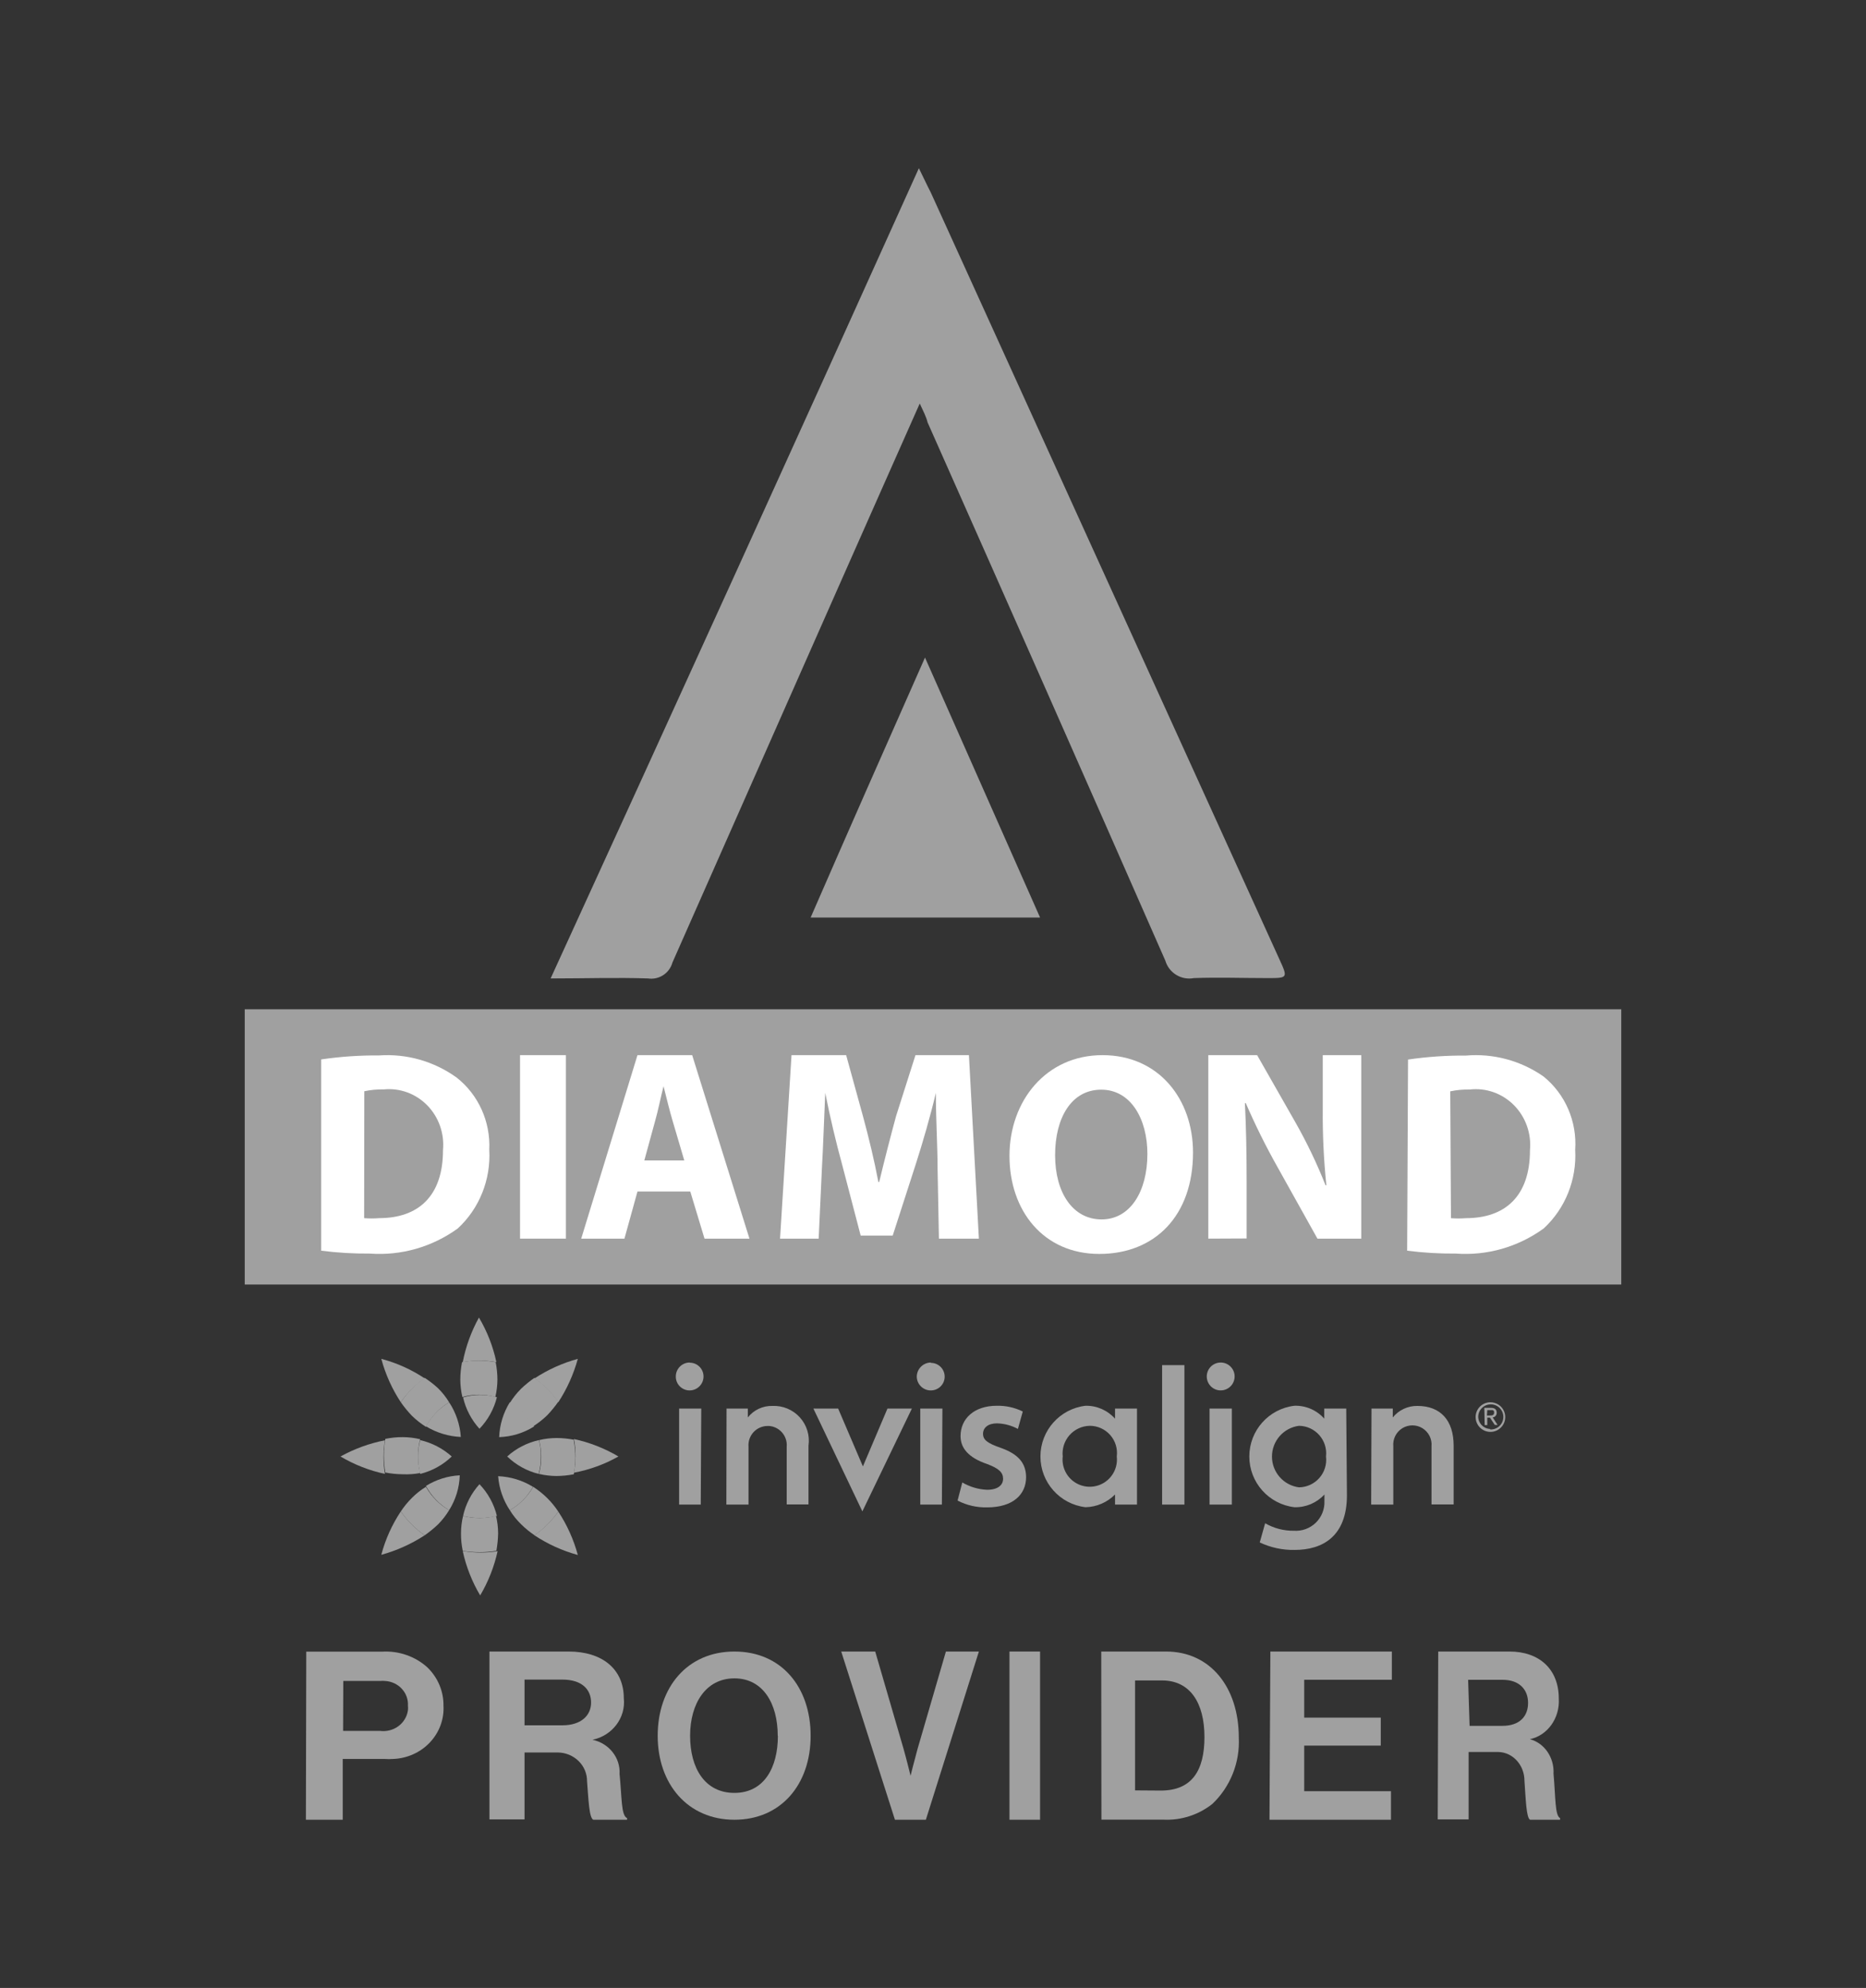 <?xml version="1.0" encoding="UTF-8"?>
<svg width="122px" height="130px" viewBox="0 0 122 130" version="1.1" xmlns="http://www.w3.org/2000/svg" xmlns:xlink="http://www.w3.org/1999/xlink">
    <rect x="0" y="0" width="122" height="130" fill="#333333" stroke="none"/>
    <title>diamond-provider</title>
    <g id="Page-1" stroke="none" stroke-width="1" fill="none" fill-rule="evenodd">
        <g id="diamond-provider">
            <g id="Group-2" transform="translate(16, 11)" fill-rule="nonzero">
                <rect id="Rectangle" fill="#A0A0A0" x="0" y="55" width="90" height="18"></rect>
                <path d="M5,58.279 C6.254,58.096 7.519,58.009 8.786,58.019 C10.584,57.893 12.371,58.401 13.849,59.461 C15.276,60.58 16.077,62.348 15.989,64.19 C16.1,66.137 15.342,68.03 13.93,69.333 C12.254,70.547 10.221,71.128 8.176,70.976 C7.114,70.985 6.053,70.922 5,70.787 L5,58.279 Z M7.808,68.659 C8.133,68.686 8.46,68.686 8.786,68.659 C11.317,68.659 12.963,67.252 12.963,64.214 C13.065,63.13 12.688,62.056 11.937,61.286 C11.187,60.517 10.14,60.134 9.085,60.242 C8.66,60.232 8.235,60.271 7.819,60.36 L7.808,68.659 Z" id="Shape" fill="#FFFFFF"></path>
                <polygon id="Path" fill="#FFFFFF" points="21 58 21 70 18 70 18 58"></polygon>
                <path d="M25.678,66.919 L24.826,70 L22,70 L25.678,58 L29.255,58 L33,70 L30.062,70 L29.131,66.919 L25.678,66.919 Z M28.739,64.887 L27.988,62.342 C27.775,61.628 27.562,60.735 27.382,60.032 L27.382,60.032 C27.203,60.735 27.023,61.65 26.822,62.342 L26.126,64.887 L28.739,64.887 Z" id="Shape" fill="#FFFFFF"></path>
                <path d="M45.299,65.401 C45.299,63.961 45.188,62.22 45.188,60.467 L45.188,60.467 C44.824,62.007 44.328,63.715 43.876,65.122 L42.366,69.799 L40.271,69.799 L39.058,65.155 C38.672,63.749 38.264,62.041 37.955,60.467 L37.955,60.467 C37.878,62.097 37.823,63.95 37.735,65.446 L37.525,70 L35,70 L35.75,58 L39.322,58 L40.425,62.007 C40.8,63.392 41.164,64.887 41.428,66.294 L41.483,66.294 C41.814,64.91 42.222,63.325 42.586,61.985 L43.854,58 L47.349,58 L48,70 L45.387,70 L45.299,65.401 Z" id="Path" fill="#FFFFFF"></path>
                <path d="M62,64.365 C62,68.496 59.516,71 55.872,71 C52.228,71 50,68.18 50,64.588 C50,60.995 52.391,58 56.081,58 C59.772,58 62,60.89 62,64.365 Z M52.983,64.541 C52.983,66.998 54.143,68.742 56.023,68.742 C57.903,68.742 59.017,66.905 59.017,64.459 C59.017,62.201 57.95,60.258 56,60.258 C54.05,60.258 52.983,62.095 52.983,64.541 L52.983,64.541 Z" id="Shape" fill="#FFFFFF"></path>
                <path d="M63,70 L63,58 L66.191,58 L68.697,62.398 C69.447,63.721 70.104,65.093 70.663,66.506 L70.719,66.506 C70.546,64.845 70.467,63.175 70.483,61.505 L70.483,58 L73,58 L73,70 L70.135,70 L67.551,65.367 C66.776,63.995 66.075,62.582 65.449,61.137 L65.393,61.137 C65.472,62.722 65.506,64.419 65.506,66.372 L65.506,69.989 L63,70 Z" id="Path" fill="#FFFFFF"></path>
                <path d="M76.058,58.288 C77.311,58.105 78.576,58.018 79.842,58.028 C81.631,57.875 83.417,58.355 84.904,59.386 C86.334,60.534 87.115,62.336 86.986,64.195 C87.097,66.14 86.339,68.032 84.927,69.334 C83.252,70.548 81.22,71.128 79.175,70.976 C78.114,70.985 77.053,70.922 76,70.787 L76.058,58.288 Z M78.865,68.661 C79.19,68.687 79.517,68.687 79.842,68.661 C82.373,68.661 84.03,67.255 84.03,64.218 C84.131,63.122 83.744,62.038 82.978,61.268 C82.212,60.497 81.149,60.123 80.084,60.249 C79.659,60.239 79.235,60.278 78.818,60.367 L78.865,68.661 Z" id="Shape" fill="#FFFFFF"></path>
                <path d="M44.133,15.387 C42.39,19.302 40.715,23.103 39.029,26.904 C35.337,35.254 31.649,43.6 27.965,51.942 C27.771,52.645 27.087,53.092 26.369,52.984 C24.318,52.915 22.267,52.984 20,52.984 C28.124,35.227 36.1,17.711 44.076,0 C44.384,0.618 44.623,1.145 44.851,1.58 C52.447,18.295 60.044,35.006 67.64,51.713 C68.21,52.961 68.21,52.961 66.854,52.961 C65.247,52.961 63.652,52.904 62.057,52.961 C61.233,53.119 60.425,52.624 60.188,51.816 C55.038,40.085 49.857,28.354 44.646,16.623 C44.555,16.246 44.361,15.879 44.133,15.387 Z" id="Path" fill="#A0A0A0"></path>
                <path d="M44.477,32 L52,49 L37,49 C39.458,43.349 41.904,37.813 44.477,32 Z" id="Path" fill="#A0A0A0"></path>
                <path d="M4.024,97.008 L8.973,97.008 C10.064,96.941 11.136,97.311 11.935,98.03 C12.625,98.695 13.007,99.6 12.995,100.54 C13.044,101.428 12.721,102.298 12.098,102.954 C11.475,103.61 10.605,103.996 9.684,104.026 C9.507,104.038 9.33,104.038 9.154,104.026 L6.408,104.026 L6.408,108 L4,108 L4.024,97.008 Z M6.432,102.19 L8.841,102.19 C9.269,102.246 9.702,102.136 10.046,101.883 C10.389,101.63 10.614,101.255 10.671,100.842 C10.683,100.742 10.683,100.64 10.671,100.54 C10.719,99.697 10.052,98.975 9.178,98.925 L9.178,98.925 C9.07,98.913 8.961,98.913 8.853,98.925 L6.444,98.925 L6.432,102.19 Z" id="Shape" fill="#A0A0A0"></path>
                <path d="M16,97 L21.179,97 C23.378,97 24.784,98.154 24.784,100.047 C24.925,101.323 24.045,102.496 22.741,102.771 L22.741,102.771 C23.821,103.001 24.569,103.949 24.507,105.01 C24.664,106.557 24.603,107.723 25,107.896 L25,108 L22.789,108 C22.513,107.873 22.477,106.661 22.381,105.484 C22.387,104.991 22.189,104.516 21.831,104.163 C21.473,103.81 20.983,103.608 20.47,103.602 L20.158,103.602 L18.295,103.602 L18.295,107.977 L16,107.977 L16,97 Z M18.295,101.825 L20.77,101.825 C21.972,101.825 22.645,101.201 22.645,100.336 C22.645,99.47 22.032,98.835 20.77,98.835 L18.295,98.835 L18.295,101.825 Z" id="Shape" fill="#A0A0A0"></path>
                <path d="M27,102.511 C27,99.348 28.932,97 32.016,97 C35.101,97 37,99.336 37,102.511 C37,105.686 35.068,108 32.016,108 C28.965,108 27,105.664 27,102.511 Z M34.849,102.511 C34.849,100.398 33.883,98.755 32.016,98.755 C30.15,98.755 29.119,100.398 29.119,102.511 C29.119,104.624 30.085,106.245 32.016,106.245 C33.948,106.245 34.859,104.602 34.859,102.511 L34.849,102.511 Z" id="Shape" fill="#A0A0A0"></path>
                <path d="M39,97 L41.222,97 L43.078,103.374 C43.278,104.085 43.533,105.122 43.533,105.122 L43.533,105.122 C43.533,105.122 43.789,104.096 43.989,103.374 L45.844,97 L48,97 L44.533,108 L42.511,108 L39,97 Z" id="Path" fill="#A0A0A0"></path>
                <polygon id="Path" fill="#A0A0A0" points="50 97 52 97 52 108 50 108"></polygon>
                <path d="M56,97 L60.239,97 C63.126,97 64.993,99.334 64.993,102.626 C65.073,104.262 64.44,105.851 63.263,106.967 C62.352,107.686 61.218,108.05 60.067,107.994 L56.011,107.994 L56,97 Z M59.895,106.092 C61.911,106.092 62.748,104.808 62.748,102.591 C62.748,100.373 61.82,98.891 59.975,98.891 L58.211,98.891 L58.211,106.08 L59.895,106.092 Z" id="Shape" fill="#A0A0A0"></path>
                <polygon id="Path" fill="#A0A0A0" points="67.057 97 75 97 75 98.845 69.27 98.845 69.27 101.321 74.274 101.321 74.274 103.154 69.27 103.154 69.27 106.132 74.943 106.132 74.943 108 67 108"></polygon>
                <path d="M78.032,97 L82.693,97 C84.647,97 85.914,98.163 85.914,100.07 C85.995,101.347 85.185,102.489 84.024,102.733 L84.024,102.733 C84.974,102.983 85.624,103.931 85.57,104.988 C85.71,106.547 85.656,107.721 86,107.895 L86,108 L84.035,108 C83.788,107.872 83.756,106.651 83.67,105.465 C83.676,104.434 82.915,103.589 81.962,103.57 L81.683,103.57 L80.019,103.57 L80.019,107.977 L78,107.977 L78.032,97 Z M80.083,101.86 L82.231,101.86 C83.358,101.86 83.906,101.233 83.906,100.36 C83.906,99.488 83.337,98.849 82.242,98.849 L79.987,98.849 L80.083,101.86 Z" id="Shape" fill="#A0A0A0"></path>
                <g id="invsailing-logo" transform="translate(6, 75)" fill="#A0A0A0">
                    <path d="M67.67,6.11 L69.061,6.11 L69.061,6.692 C69.453,6.208 70.046,5.93 70.669,5.939 C72.196,5.939 73.04,6.897 73.04,8.539 L73.04,12.38 L71.592,12.38 L71.592,8.584 C71.637,8.11 71.41,7.651 71.005,7.399 C70.6,7.148 70.087,7.148 69.682,7.399 C69.278,7.651 69.05,8.11 69.095,8.584 L69.095,12.392 L67.648,12.392 L67.67,6.11 Z M55.438,12.392 L53.979,12.392 L53.979,3.272 L55.438,3.272 L55.438,12.392 Z M58.539,12.392 L57.08,12.392 L57.08,6.11 L58.539,6.11 L58.539,12.392 Z M57.809,3.101 C57.441,3.101 57.108,3.323 56.967,3.664 C56.826,4.005 56.904,4.397 57.165,4.658 C57.425,4.919 57.818,4.997 58.158,4.855 C58.499,4.714 58.721,4.382 58.721,4.013 L58.721,4.013 C58.721,3.509 58.313,3.101 57.809,3.101 L57.809,3.101 M50.901,6.11 L52.337,6.11 L52.337,12.392 L50.901,12.392 L50.901,11.731 C50.391,12.248 49.7,12.546 48.974,12.563 C47.292,12.365 46.024,10.939 46.024,9.245 C46.024,7.551 47.292,6.126 48.974,5.928 C49.709,5.915 50.412,6.223 50.901,6.772 L50.901,6.11 Z M47.481,9.245 C47.404,9.925 47.723,10.588 48.301,10.952 C48.88,11.316 49.616,11.316 50.195,10.952 C50.773,10.588 51.092,9.925 51.015,9.245 C51.081,8.738 50.924,8.226 50.586,7.842 C50.248,7.458 49.76,7.238 49.248,7.239 C48.74,7.249 48.259,7.472 47.923,7.853 C47.587,8.235 47.427,8.74 47.481,9.245 M64.695,9.245 C64.753,8.739 64.594,8.232 64.257,7.85 C63.92,7.467 63.438,7.245 62.928,7.239 C61.918,7.371 61.162,8.232 61.162,9.251 C61.162,10.27 61.918,11.131 62.928,11.263 C63.44,11.257 63.925,11.034 64.262,10.649 C64.599,10.264 64.757,9.753 64.695,9.245 M66.063,11.776 C66.063,14.467 64.478,15.356 62.643,15.356 C61.855,15.371 61.075,15.203 60.363,14.866 L60.716,13.612 C61.288,13.942 61.938,14.112 62.597,14.102 C63.127,14.138 63.646,13.947 64.027,13.578 C64.407,13.208 64.613,12.694 64.592,12.164 L64.592,11.731 C64.09,12.279 63.375,12.583 62.632,12.563 C60.949,12.365 59.681,10.939 59.681,9.245 C59.681,7.551 60.949,6.126 62.632,5.928 C63.375,5.905 64.089,6.214 64.581,6.772 L64.581,6.11 L66.017,6.11 L66.063,11.776 Z" id="Shape"></path>
                    <path d="M32.798,6.11 L34.417,9.895 L36.024,6.11 L37.62,6.11 L34.382,12.836 L31.179,6.11 L32.798,6.11 Z M40.915,10.944 C41.407,11.232 41.963,11.397 42.533,11.423 C43.24,11.423 43.582,11.115 43.582,10.705 C43.582,10.294 43.32,10.032 42.533,9.736 C41.291,9.314 40.801,8.675 40.801,7.912 C40.801,6.772 41.69,5.928 43.172,5.928 C43.76,5.916 44.342,6.045 44.87,6.304 L44.551,7.444 C44.131,7.216 43.662,7.091 43.183,7.079 C42.602,7.079 42.271,7.364 42.271,7.763 C42.271,8.162 42.568,8.379 43.411,8.675 C44.551,9.074 45.076,9.656 45.087,10.591 C45.087,11.731 44.232,12.574 42.533,12.574 C41.864,12.589 41.202,12.436 40.607,12.13 L40.915,10.944 Z M23.815,12.392 L22.401,12.392 L22.401,6.11 L23.849,6.11 L23.815,12.392 Z M23.096,3.101 C22.593,3.101 22.184,3.509 22.184,4.013 C22.181,4.254 22.275,4.486 22.444,4.657 C22.613,4.828 22.844,4.925 23.085,4.925 C23.589,4.925 23.997,4.516 23.997,4.013 L23.997,4.013 C23.997,3.515 23.594,3.112 23.096,3.112 M39.581,12.392 L38.167,12.392 L38.167,6.11 L39.615,6.11 L39.581,12.392 Z M38.863,3.101 C38.36,3.107 37.951,3.51 37.939,4.013 C37.939,4.516 38.348,4.925 38.851,4.925 C39.092,4.928 39.324,4.834 39.495,4.665 C39.667,4.496 39.763,4.265 39.763,4.024 L39.763,4.024 C39.763,3.527 39.36,3.124 38.863,3.124 M25.502,6.11 L26.893,6.11 L26.893,6.692 C27.28,6.202 27.876,5.923 28.5,5.939 C29.178,5.909 29.834,6.182 30.291,6.685 C30.747,7.187 30.956,7.867 30.86,8.539 L30.86,12.38 L29.435,12.38 L29.435,8.607 C29.494,7.918 28.984,7.311 28.295,7.25 L28.181,7.25 C27.832,7.252 27.499,7.4 27.263,7.657 C27.027,7.915 26.91,8.259 26.938,8.607 L26.938,12.392 L25.49,12.392 L25.502,6.11 Z" id="Shape"></path>
                    <path d="M75.434,5.7 C75.828,5.695 76.185,5.93 76.338,6.293 C76.491,6.656 76.409,7.076 76.13,7.354 C75.852,7.633 75.432,7.715 75.069,7.562 C74.706,7.409 74.472,7.052 74.476,6.658 L74.476,6.658 C74.482,6.131 74.908,5.706 75.434,5.7 M75.434,7.478 C75.887,7.497 76.27,7.145 76.289,6.692 C76.308,6.238 75.956,5.856 75.502,5.837 C75.284,5.828 75.072,5.905 74.912,6.053 C74.751,6.2 74.656,6.406 74.647,6.623 L74.647,6.623 L74.647,6.623 C74.64,7.058 74.977,7.42 75.411,7.444 L75.411,7.444 M75.046,6.065 L75.468,6.065 C75.73,6.065 75.856,6.167 75.856,6.384 C75.863,6.54 75.748,6.674 75.593,6.692 L75.593,6.692 L75.913,7.182 L75.73,7.182 L75.411,6.703 L75.24,6.703 L75.24,7.193 L75.069,7.193 L75.046,6.065 Z M75.217,6.566 L75.388,6.566 C75.536,6.566 75.685,6.566 75.685,6.373 C75.685,6.179 75.559,6.213 75.434,6.213 L75.24,6.213 L75.217,6.566 Z" id="Shape"></path>
                    <path d="M18.434,9.245 C17.532,8.712 16.551,8.327 15.527,8.105 C15.664,8.832 15.664,9.579 15.527,10.306 C16.547,10.114 17.53,9.756 18.434,9.245 L18.434,9.245 Z" id="Path"></path>
                    <path d="M14.501,5.7 C15.071,4.825 15.501,3.868 15.778,2.861 C14.774,3.136 13.82,3.566 12.95,4.138 C13.555,4.564 14.08,5.093 14.501,5.7 L14.501,5.7 Z" id="Path"></path>
                    <path d="M8.254,3.078 C8.981,2.941 9.727,2.941 10.454,3.078 C10.235,2.05 9.85,1.064 9.314,0.16 C8.81,1.071 8.452,2.056 8.254,3.078 Z" id="Path"></path>
                    <path d="M4.207,5.7 C4.626,5.087 5.155,4.557 5.768,4.138 C4.899,3.559 3.94,3.128 2.93,2.861 C3.201,3.87 3.632,4.828 4.207,5.7 Z" id="Path"></path>
                    <path d="M0.262,9.245 C1.163,9.78 2.145,10.165 3.169,10.385 C3.044,9.657 3.044,8.913 3.169,8.185 C2.151,8.385 1.17,8.743 0.262,9.245 L0.262,9.245 Z" id="Path"></path>
                    <path d="M4.207,12.836 C3.628,13.706 3.196,14.665 2.93,15.675 C3.936,15.399 4.894,14.968 5.768,14.398 C5.158,13.976 4.629,13.447 4.207,12.836 L4.207,12.836 Z" id="Path"></path>
                    <path d="M8.254,15.436 C8.477,16.455 8.862,17.433 9.394,18.331 C9.925,17.433 10.31,16.455 10.534,15.436 C9.805,15.557 9.062,15.557 8.333,15.436 L8.254,15.436 Z" id="Path"></path>
                    <path d="M12.939,14.398 C13.811,14.976 14.769,15.411 15.778,15.686 C15.506,14.678 15.075,13.72 14.501,12.848 C14.072,13.449 13.544,13.974 12.939,14.398 L12.939,14.398 Z" id="Path"></path>
                    <path d="M15.527,8.151 C15.151,8.077 14.77,8.039 14.387,8.037 C14.003,8.039 13.62,8.085 13.247,8.174 C13.337,8.524 13.383,8.884 13.384,9.245 C13.391,9.631 13.341,10.015 13.235,10.385 C13.609,10.473 13.991,10.519 14.375,10.522 C14.758,10.52 15.14,10.482 15.515,10.408 C15.652,9.681 15.652,8.935 15.515,8.208 L15.527,8.151 Z" id="Path"></path>
                    <path d="M12.859,7.273 C13.191,7.063 13.501,6.818 13.783,6.544 C14.044,6.269 14.284,5.976 14.501,5.666 C14.078,5.055 13.549,4.526 12.939,4.104 C12.629,4.321 12.335,4.561 12.061,4.822 C11.784,5.101 11.539,5.411 11.332,5.746 C11.968,6.109 12.496,6.636 12.859,7.273 Z" id="Path"></path>
                    <path d="M9.348,2.975 C8.966,2.973 8.584,3.007 8.208,3.078 C8.134,3.454 8.096,3.835 8.094,4.218 C8.097,4.602 8.143,4.984 8.231,5.358 C8.934,5.152 9.682,5.152 10.385,5.358 C10.473,4.984 10.519,4.602 10.522,4.218 C10.52,3.835 10.482,3.454 10.408,3.078 C10.059,3.012 9.704,2.978 9.348,2.975 L9.348,2.975 Z" id="Path"></path>
                    <path d="M5.768,4.104 C5.152,4.533 4.622,5.075 4.207,5.7 C4.424,6.01 4.664,6.304 4.925,6.578 C5.207,6.852 5.516,7.096 5.848,7.307 C6.199,6.644 6.723,6.089 7.364,5.7 C7.161,5.363 6.915,5.053 6.635,4.777 C6.365,4.529 6.075,4.304 5.768,4.104 Z" id="Path"></path>
                    <path d="M5.472,10.328 C5.376,9.956 5.33,9.573 5.335,9.188 C5.329,8.826 5.375,8.466 5.472,8.117 C5.098,8.028 4.716,7.982 4.332,7.98 C3.949,7.978 3.567,8.016 3.192,8.094 C3.067,8.822 3.067,9.566 3.192,10.294 C3.568,10.367 3.949,10.405 4.332,10.408 C4.714,10.425 5.096,10.398 5.472,10.328 L5.472,10.328 Z" id="Path"></path>
                    <path d="M5.848,11.229 C5.512,11.434 5.202,11.679 4.925,11.959 C4.657,12.227 4.417,12.521 4.207,12.836 C4.626,13.449 5.155,13.979 5.768,14.398 C6.079,14.181 6.372,13.941 6.646,13.68 C6.92,13.401 7.161,13.091 7.364,12.757 C6.731,12.393 6.207,11.865 5.848,11.229 L5.848,11.229 Z" id="Path"></path>
                    <path d="M9.348,13.27 C8.986,13.27 8.626,13.224 8.276,13.133 C8.187,13.506 8.141,13.889 8.14,14.273 C8.137,14.656 8.176,15.038 8.254,15.413 C8.982,15.534 9.725,15.534 10.454,15.413 C10.521,15.036 10.559,14.655 10.568,14.273 C10.566,13.889 10.52,13.506 10.431,13.133 C10.077,13.224 9.713,13.27 9.348,13.27 Z" id="Path"></path>
                    <path d="M12.859,11.229 C12.496,11.866 11.968,12.393 11.332,12.757 C11.539,13.094 11.788,13.404 12.073,13.68 C12.342,13.946 12.636,14.187 12.95,14.398 C13.554,13.977 14.079,13.452 14.501,12.848 C14.073,12.199 13.513,11.648 12.859,11.229 L12.859,11.229 Z" id="Path"></path>
                    <path d="M13.235,8.174 C12.463,8.345 11.747,8.714 11.161,9.245 C11.733,9.798 12.441,10.191 13.213,10.385 C13.318,10.015 13.368,9.631 13.361,9.245 C13.37,8.884 13.328,8.523 13.235,8.174 Z" id="Path"></path>
                    <path d="M11.332,5.7 C10.907,6.387 10.667,7.173 10.636,7.98 C11.444,7.954 12.231,7.714 12.916,7.285 C12.546,6.619 11.997,6.07 11.332,5.7 Z" id="Path"></path>
                    <path d="M8.276,5.381 C8.451,6.146 8.82,6.852 9.348,7.433 C9.902,6.857 10.295,6.145 10.488,5.369 C9.765,5.163 8.998,5.167 8.276,5.381 L8.276,5.381 Z" id="Path"></path>
                    <path d="M5.848,7.273 C6.538,7.693 7.322,7.932 8.128,7.969 C8.074,7.159 7.811,6.377 7.364,5.7 C6.728,6.08 6.204,6.623 5.848,7.273 L5.848,7.273 Z" id="Path"></path>
                    <path d="M5.472,8.174 C5.375,8.523 5.329,8.883 5.335,9.245 C5.33,9.63 5.376,10.013 5.472,10.385 C6.248,10.193 6.959,9.8 7.535,9.245 C6.949,8.72 6.239,8.351 5.472,8.174 L5.472,8.174 Z" id="Path"></path>
                    <path d="M7.364,12.757 C7.794,12.072 8.034,11.285 8.06,10.477 C7.276,10.517 6.514,10.756 5.848,11.172 C6.199,11.829 6.723,12.378 7.364,12.757 L7.364,12.757 Z" id="Path"></path>
                    <path d="M8.276,13.133 C8.626,13.224 8.986,13.27 9.348,13.27 C9.732,13.275 10.116,13.229 10.488,13.133 C10.297,12.353 9.904,11.637 9.348,11.058 C8.817,11.645 8.447,12.36 8.276,13.133 Z" id="Path"></path>
                    <path d="M11.332,12.757 C11.968,12.396 12.492,11.868 12.848,11.229 C12.16,10.806 11.375,10.566 10.568,10.534 C10.629,11.327 10.892,12.093 11.332,12.757 Z" id="Path"></path>
                </g>
            </g>
            <rect id="Rectangle" x="0" y="0" width="122" height="130"></rect>
        </g>
    </g>
</svg>